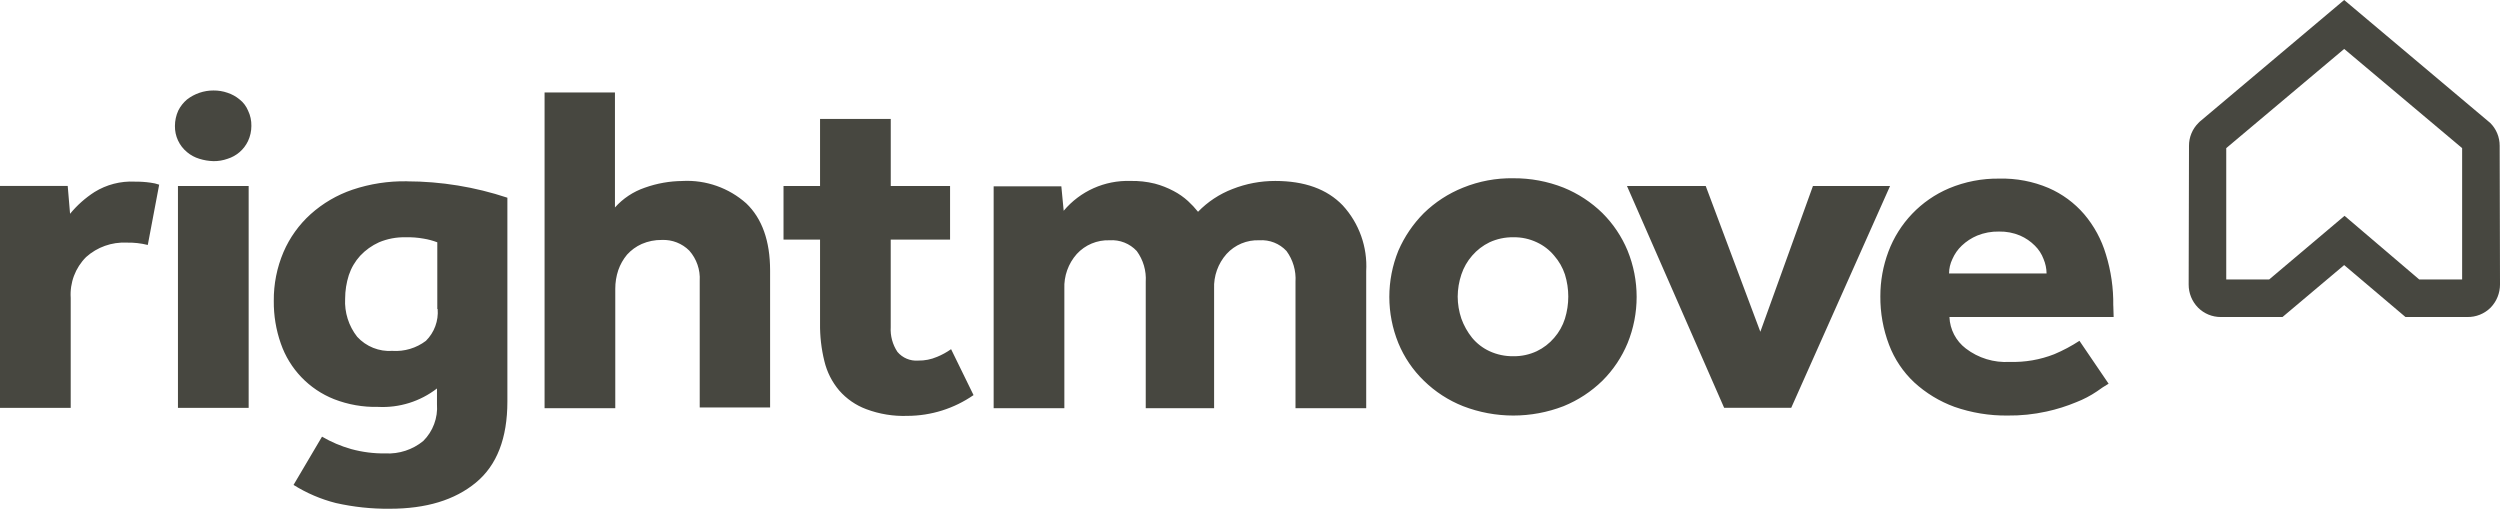 <?xml version="1.0" encoding="UTF-8"?><svg id="Layer_1" xmlns="http://www.w3.org/2000/svg" width="305.239" height="62.117" viewBox="0 0 305.239 62.117"><path d="m295.378,34.124h5.237v-16.039l-14.4-12.111-14.4,12.111v16.039h5.237l9.206-7.774,9.12,7.774Zm5.851,4.583h-7.529l-7.488-6.342-7.529,6.342h-7.529c-1.043.005-2.045-.407-2.782-1.146-.74-.753-1.152-1.768-1.146-2.823l.041-16.939c-.005-1.043.407-2.045,1.146-2.782l.164-.164,17.635-14.853,17.84,15.016c.739.737,1.151,1.739,1.146,2.782l.041,16.939c-.002,1.054-.412,2.066-1.146,2.823-.758.757-1.793,1.172-2.864,1.146" style="fill:#474740;"/><path d="m155.688,22.094c-1.78-.003-3.544.33-5.2.982-1.591.609-3.029,1.558-4.214,2.782-.374-.468-.783-.906-1.224-1.311-.531-.483-1.122-.895-1.759-1.227-.727-.387-1.495-.689-2.291-.9-.977-.241-1.981-.351-2.987-.327-3.129-.099-6.13,1.244-8.142,3.642l-.286-2.987h-8.265v27.088h8.633v-14.566c-.066-1.561.477-3.087,1.514-4.255,1.026-1.12,2.492-1.733,4.01-1.678,1.245-.086,2.463.396,3.313,1.31.797,1.086,1.187,2.419,1.1,3.764v15.425h8.347v-14.566c-.066-1.561.477-3.087,1.514-4.255,1.022-1.126,2.491-1.741,4.01-1.678,1.246-.086,2.464.395,3.314,1.309.797,1.086,1.187,2.419,1.1,3.764v15.426h8.633v-16.735c.168-2.95-.865-5.843-2.864-8.02-1.923-2-4.665-2.987-8.265-2.987m35.393,16.817c-.272.859-.718,1.652-1.309,2.332-.587.689-1.312,1.247-2.128,1.637-.896.419-1.875.629-2.864.614-1.002.015-1.995-.195-2.905-.614-.823-.38-1.55-.939-2.128-1.637-.562-.7-1.004-1.488-1.309-2.332-.295-.87-.447-1.782-.45-2.7.006-.918.158-1.829.45-2.7.28-.843.725-1.622,1.309-2.291.589-.686,1.314-1.244,2.128-1.637.91-.419,1.903-.629,2.905-.614.989-.019,1.97.191,2.864.614.823.38,1.55.939,2.128,1.637.584.669,1.029,1.448,1.309,2.291.545,1.759.545,3.641,0,5.4m4.583-12.889c-1.365-1.335-2.977-2.391-4.746-3.11-1.954-.772-4.037-1.161-6.138-1.146-2.102-.035-4.19.355-6.138,1.146-1.784.713-3.41,1.77-4.787,3.11-1.314,1.32-2.369,2.874-3.11,4.583-1.473,3.62-1.473,7.673,0,11.293.711,1.725,1.77,3.285,3.11,4.583,1.373,1.344,3.001,2.402,4.787,3.11,3.949,1.528,8.326,1.528,12.275,0,1.769-.719,3.381-1.775,4.746-3.11,1.315-1.311,2.358-2.868,3.069-4.583,1.473-3.62,1.473-7.673,0-11.293-.711-1.715-1.754-3.272-3.069-4.583m25.7-3.314l-6.424,17.8-6.669-17.8h-9.615l11.866,27.087h8.188l12.07-27.087h-9.416Zm16.618,10.679c.003-.61.143-1.211.409-1.759.267-.618.657-1.175,1.146-1.637.548-.52,1.186-.936,1.882-1.228.844-.343,1.749-.51,2.66-.491.884-.019,1.763.148,2.578.491.672.293,1.283.709,1.8,1.228.47.461.833,1.02,1.064,1.637.235.557.36,1.154.368,1.759h-11.907Zm20.049,3.928c.032-2.121-.272-4.234-.9-6.26-.535-1.804-1.441-3.476-2.66-4.91-1.187-1.376-2.67-2.467-4.337-3.191-1.9-.807-3.951-1.197-6.015-1.146-2.106-.03-4.195.374-6.138,1.187-3.425,1.453-6.102,4.249-7.406,7.733-.652,1.74-.985,3.584-.982,5.442-.018,2.027.343,4.039,1.064,5.933.661,1.741,1.71,3.309,3.069,4.583,1.425,1.308,3.094,2.322,4.91,2.987,2.077.727,4.265,1.087,6.465,1.064,1.609.02,3.215-.145,4.787-.491,1.246-.272,2.465-.656,3.642-1.146.879-.342,1.718-.781,2.5-1.309.46-.339.938-.653,1.432-.941l-3.56-5.237c-.973.635-2.001,1.182-3.072,1.634-1.731.68-3.583,1.001-5.442.941-1.926.118-3.829-.463-5.36-1.637-1.208-.919-1.942-2.329-2-3.846h20.049l-.041-1.391h-.005Zm-143.621,6.261c-.723.31-1.504.463-2.291.45-.968.074-1.912-.322-2.537-1.064-.594-.894-.882-1.957-.818-3.028v-10.679h7.246v-6.547h-7.242v-8.183h-8.633v8.183h-4.46v6.547h4.46v10.229c-.022,1.558.157,3.112.532,4.624.314,1.311.93,2.53,1.8,3.56.896,1.029,2.035,1.816,3.314,2.291,1.607.603,3.318.881,5.033.818,2.882-.01,5.693-.895,8.061-2.537l-2.741-5.606c-.536.377-1.112.693-1.718.941M16.451,22.175c-1.727-.082-3.438.36-4.91,1.268-1.128.726-2.136,1.623-2.987,2.66l-.286-3.4H0v27.092h8.633v-13.421c-.122-1.858.564-3.678,1.882-4.992,1.355-1.214,3.134-1.846,4.951-1.759.868-.02,1.735.076,2.578.286l1.391-7.362c-.345-.121-.701-.203-1.064-.246-.637-.09-1.28-.131-1.923-.123m5.278,27.619h8.634v-27.089h-8.633v27.089Zm31.71-12.07c.119,1.443-.405,2.866-1.432,3.887-1.172.888-2.625,1.324-4.092,1.227-1.62.11-3.202-.522-4.3-1.718-1.042-1.324-1.565-2.983-1.473-4.665.003-.972.155-1.938.45-2.864.292-.88.766-1.688,1.391-2.373.65-.69,1.428-1.246,2.291-1.637,1.022-.43,2.123-.64,3.232-.614.74-.021,1.481.034,2.21.164.573.092,1.136.243,1.678.45v8.142h.045Zm-3.763-15.592c-2.252-.039-4.494.307-6.629,1.023-1.889.641-3.628,1.658-5.114,2.989-1.424,1.285-2.555,2.862-3.314,4.624-.805,1.888-1.209,3.923-1.187,5.976-.018,1.77.272,3.53.859,5.2,1.075,3.104,3.451,5.584,6.506,6.792,1.707.664,3.529.983,5.36.941,2.592.136,5.147-.662,7.2-2.25v1.917c.125,1.673-.488,3.317-1.678,4.5-1.3,1.061-2.948,1.601-4.624,1.514-1.409.02-2.815-.159-4.174-.532-1.246-.352-2.442-.861-3.56-1.514l-3.478,5.892c1.595.999,3.336,1.744,5.16,2.208,2.161.488,4.372.723,6.588.7,4.46,0,7.938-1.064,10.516-3.191s3.846-5.442,3.846-9.9v-24.884c-3.959-1.318-8.103-1.993-12.275-2m33.674-.041c-1.576.009-3.14.286-4.624.818-1.401.479-2.655,1.31-3.642,2.414v-14.038h-8.593v38.543h8.633v-14.566c-.004-.779.12-1.553.368-2.291.239-.686.6-1.323,1.064-1.882.502-.557,1.115-1.003,1.8-1.309.775-.335,1.611-.502,2.455-.491,1.252-.054,2.47.421,3.355,1.309.893,1.011,1.349,2.335,1.268,3.682v15.466h8.593v-16.735c0-3.6-.982-6.342-2.905-8.183-2.131-1.899-4.923-2.883-7.774-2.741M29.255,12.147c-.433-.366-.934-.643-1.473-.818-.552-.193-1.133-.288-1.718-.282-1.17-.003-2.307.385-3.232,1.1-.441.374-.803.833-1.064,1.35-.269.591-.409,1.233-.409,1.882-.02,1.232.522,2.407,1.473,3.191.443.375.958.653,1.514.818.557.175,1.136.271,1.719.286.586.008,1.168-.089,1.719-.286,1.101-.34,2.008-1.127,2.5-2.169.269-.576.409-1.205.409-1.841.015-.651-.125-1.296-.409-1.882-.221-.529-.573-.994-1.023-1.35" style="fill:#474740;"/></svg>